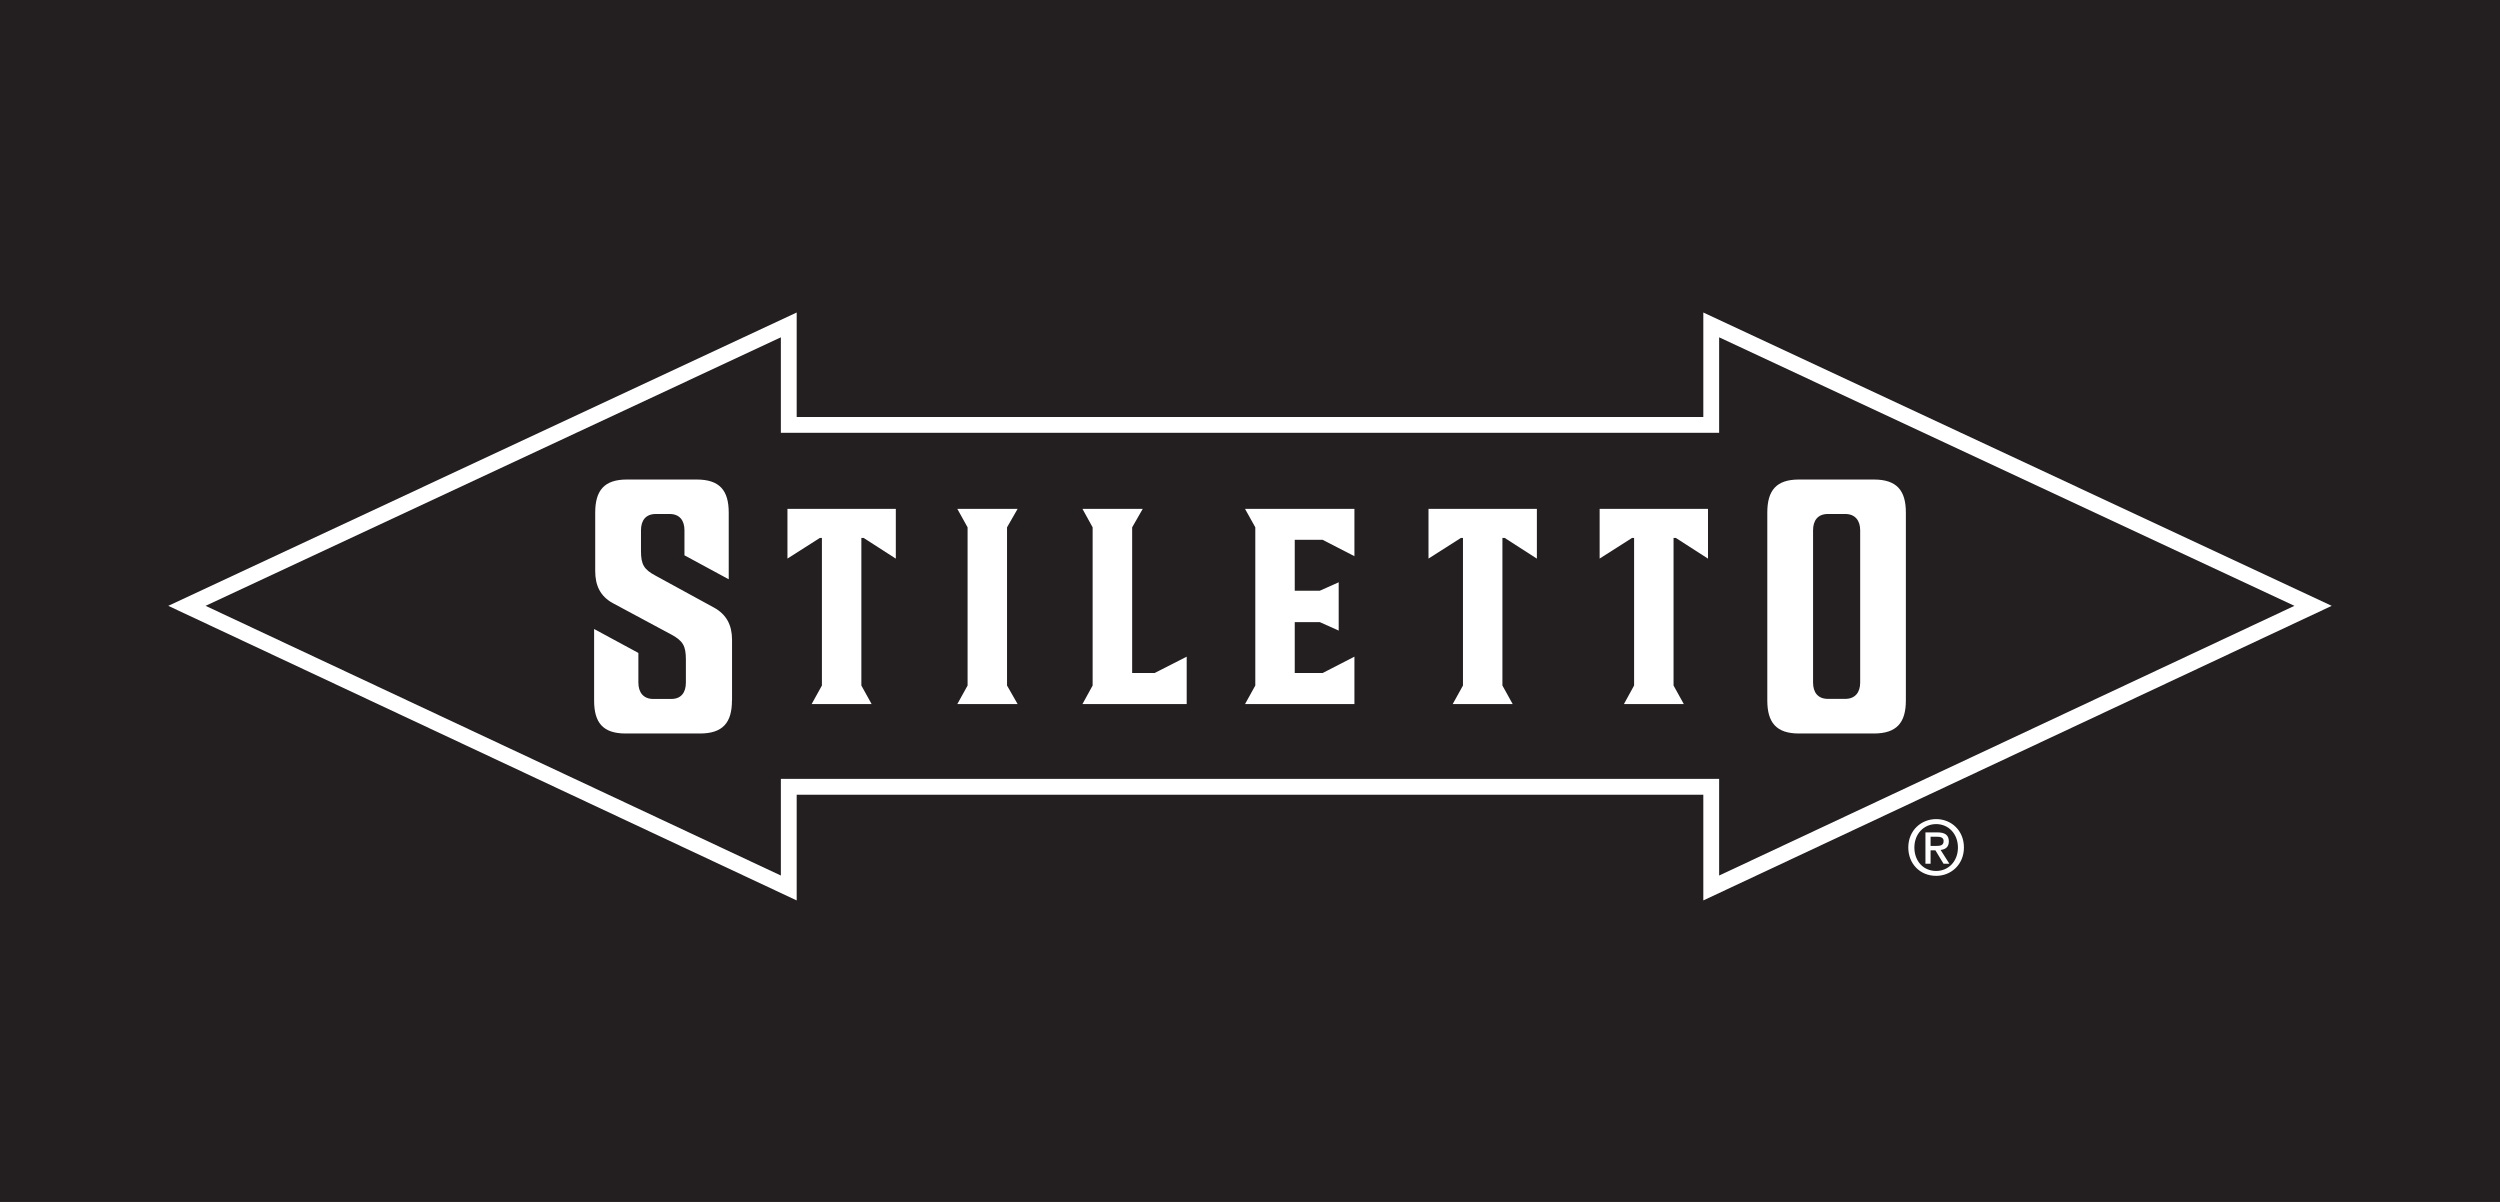 <svg width="208" height="100" viewBox="0 0 208 100" fill="none" xmlns="http://www.w3.org/2000/svg">
<rect x="0" y="0" width="208" height="100" fill="#808080" stroke="none"/>
<rect width="208" height="100" transform="matrix(1 0 0 -1 0 100)" fill="#231F20"/>
<g clip-path="url(#clip0_7168_148922)">
<path d="M143.033 28.065L190.897 50.406L143.033 72.845V64.808H64.969V72.845L17.105 50.406L64.969 28.065V36.01H143.033V28.065Z" fill="#231F20"/>
<path d="M143.032 28.065L190.896 50.406L143.032 72.845V64.802H64.968V72.845L17.104 50.406L64.968 28.065V36.01H143.032V28.065ZM141.716 26V34.694H66.284V26L14 50.406L66.284 74.916V66.124H141.716V74.916L194 50.406L141.716 26Z" fill="white"/>
<path d="M155.911 39.897H149.663C147.789 39.897 147.039 40.804 147.039 42.645V58.278C147.039 60.119 147.795 61.027 149.663 61.027H155.911C157.811 61.027 158.568 60.119 158.568 58.278V42.645C158.568 40.804 157.811 39.897 155.911 39.897ZM154.767 56.792C154.767 57.607 154.346 58.146 153.53 58.146H152.083C151.241 58.146 150.847 57.601 150.847 56.792V44.119C150.847 43.303 151.241 42.764 152.083 42.764H153.53C154.346 42.764 154.767 43.31 154.767 44.119V56.792Z" fill="white"/>
<path d="M142.106 46.479V42.336H133.09V46.473L135.786 44.756H135.957V57.035L135.109 58.58H140.094L139.239 57.035V44.756H139.43L142.106 46.479Z" fill="white"/>
<path d="M127.868 46.479V42.336H118.852V46.473L121.548 44.756H121.719V57.035L120.864 58.58H125.856L125.001 57.035V44.756H125.191L127.868 46.479Z" fill="white"/>
<path d="M112.688 46.275V42.336H103.586L104.441 43.875V57.035L103.586 58.58H112.688V54.634L110.044 55.995H107.723V51.76H109.807L111.379 52.464V48.446L109.807 49.149H107.723V44.914H110.044L112.688 46.275Z" fill="white"/>
<path d="M98.733 58.58V54.634L96.063 55.995H94.195V43.875L95.076 42.336H90.059L90.907 43.875V57.035L90.059 58.58H98.733Z" fill="white"/>
<path d="M84.666 58.58L83.785 57.035V43.875L84.666 42.336H79.648L80.503 43.875V57.035L79.648 58.58H84.666Z" fill="white"/>
<path d="M74.532 46.479V42.336H65.516V46.473L68.212 44.756H68.383V57.035L67.528 58.58H72.52L71.665 57.035V44.756H71.855L74.532 46.479Z" fill="white"/>
<path d="M60.906 58.271V53.234C60.906 52.024 60.452 51.123 59.4 50.55L54.54 47.894C53.573 47.381 53.33 46.96 53.33 45.842V44.119C53.33 43.303 53.724 42.764 54.566 42.764H55.71C56.552 42.764 56.947 43.31 56.947 44.119V46.203L60.63 48.196V42.645C60.63 40.804 59.873 39.897 57.973 39.897H52.146C50.278 39.897 49.522 40.804 49.522 42.645V47.506C49.522 48.716 49.943 49.617 51.002 50.189L55.888 52.813C56.822 53.326 57.065 53.747 57.065 54.865V56.798C57.065 57.614 56.67 58.153 55.855 58.153H54.349C53.533 58.153 53.113 57.607 53.113 56.798V54.325L49.43 52.333V58.278C49.43 60.119 50.153 61.027 52.054 61.027H58.242C60.143 61.027 60.899 60.119 60.899 58.278" fill="white"/>
<path d="M161.091 72.871C159.736 72.871 158.77 71.859 158.77 70.51C158.77 69.09 159.842 68.149 161.091 68.149C162.341 68.149 163.399 69.09 163.399 70.51C163.399 71.931 162.327 72.871 161.091 72.871ZM161.091 68.564C160.072 68.564 159.276 69.366 159.276 70.517C159.276 71.589 159.973 72.464 161.091 72.464C162.104 72.464 162.9 71.668 162.9 70.517C162.9 69.366 162.104 68.564 161.091 68.564ZM160.624 71.865H160.197V69.254H161.19C161.821 69.254 162.143 69.478 162.143 70.004C162.143 70.478 161.854 70.675 161.459 70.714L162.189 71.865H161.703L161.025 70.747H160.624V71.865ZM161.104 70.379C161.426 70.379 161.709 70.346 161.709 69.971C161.709 69.655 161.4 69.616 161.144 69.616H160.624V70.379H161.104Z" fill="white"/>
</g>
<defs>
<clipPath id="clip0_7168_148922">
<rect width="180" height="48.916" fill="white" transform="translate(14 26)"/>
</clipPath>
</defs>
</svg>
